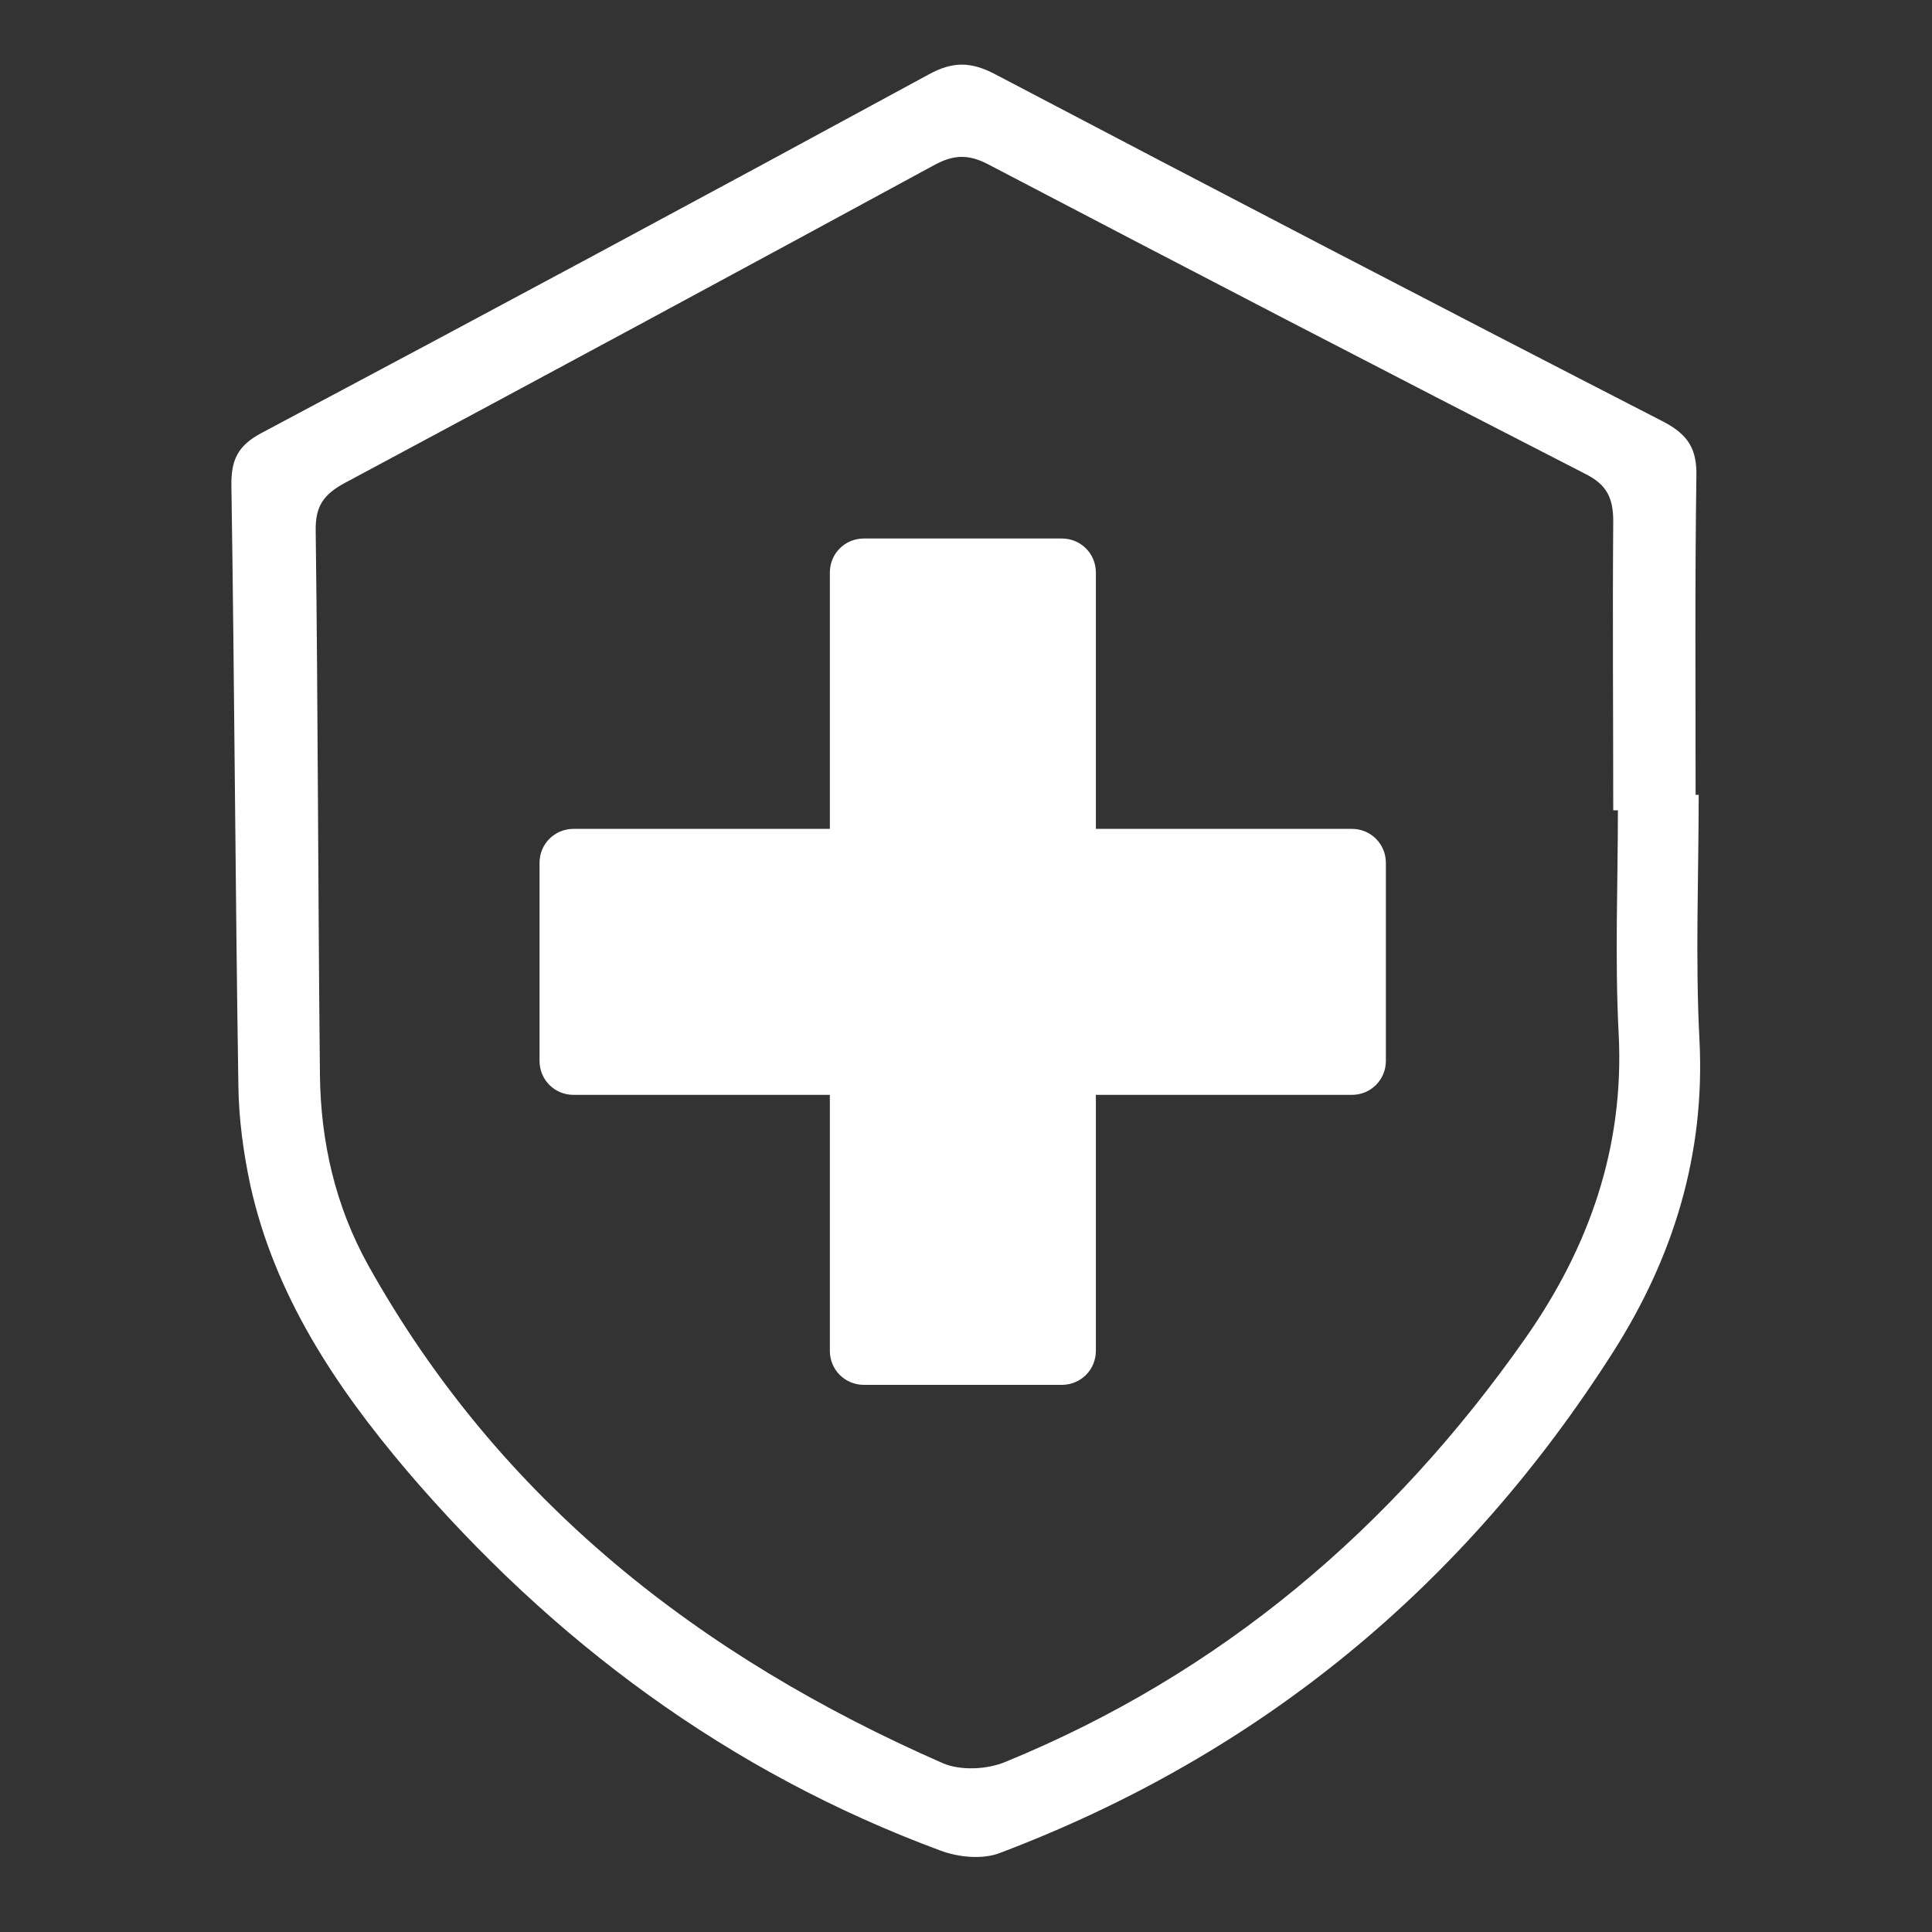 <svg width="100" height="100" viewBox="0 0 100 100" fill="none" xmlns="http://www.w3.org/2000/svg">
<rect x="0" y="0" width="100" height="100" fill="#333333" stroke="none"/>
<path d="M83.742 41.942H83.501C83.501 36.959 83.461 31.976 83.501 26.993C83.501 25.792 83.181 25.091 82.061 24.531C71.714 19.228 61.388 13.865 51.102 8.482C50.081 7.961 49.32 8.021 48.36 8.542C38.194 14.065 28.027 19.548 17.821 25.012C16.76 25.592 16.32 26.192 16.34 27.453C16.46 36.839 16.46 46.244 16.56 55.65C16.6 59.112 17.361 62.434 19.062 65.496C25.866 77.683 36.252 85.768 48.82 91.271C49.721 91.651 51.061 91.591 52.002 91.211C63.209 86.628 72.054 79.104 78.959 69.258C82.241 64.575 84.082 59.392 83.782 53.508C83.581 49.666 83.742 45.784 83.742 41.922M87.924 41.121C87.924 45.364 87.744 49.606 87.964 53.829C88.264 59.732 86.623 65.055 83.521 69.938C75.797 82.086 65.23 90.811 51.742 95.914C50.861 96.254 49.621 96.134 48.7 95.794C37.713 91.731 28.588 84.947 21.043 76.102C17.361 71.759 14.219 67.037 12.958 61.353C12.598 59.672 12.358 57.911 12.338 56.17C12.178 45.844 12.137 35.498 11.977 25.152C11.957 23.811 12.298 23.07 13.538 22.41C25.065 16.286 36.572 10.103 48.06 3.859C49.3 3.178 50.241 3.178 51.502 3.839C63.009 9.882 74.536 15.886 86.103 21.83C87.404 22.51 87.844 23.27 87.804 24.691C87.724 30.175 87.764 35.658 87.764 41.141H87.904L87.924 41.121Z" fill="white"/>
<path d="M54.961 71.68H44.714C43.734 71.68 42.953 70.899 42.953 69.918V29.634C42.953 28.654 43.734 27.873 44.714 27.873H54.961C55.941 27.873 56.722 28.654 56.722 29.634V69.918C56.722 70.899 55.941 71.68 54.961 71.68Z" fill="white"/>
<path d="M27.926 54.91V44.663C27.926 43.683 28.706 42.902 29.687 42.902H69.972C70.952 42.902 71.733 43.683 71.733 44.663V54.91C71.733 55.89 70.952 56.67 69.972 56.67H29.687C28.706 56.67 27.926 55.89 27.926 54.91Z" fill="white"/>
</svg>
